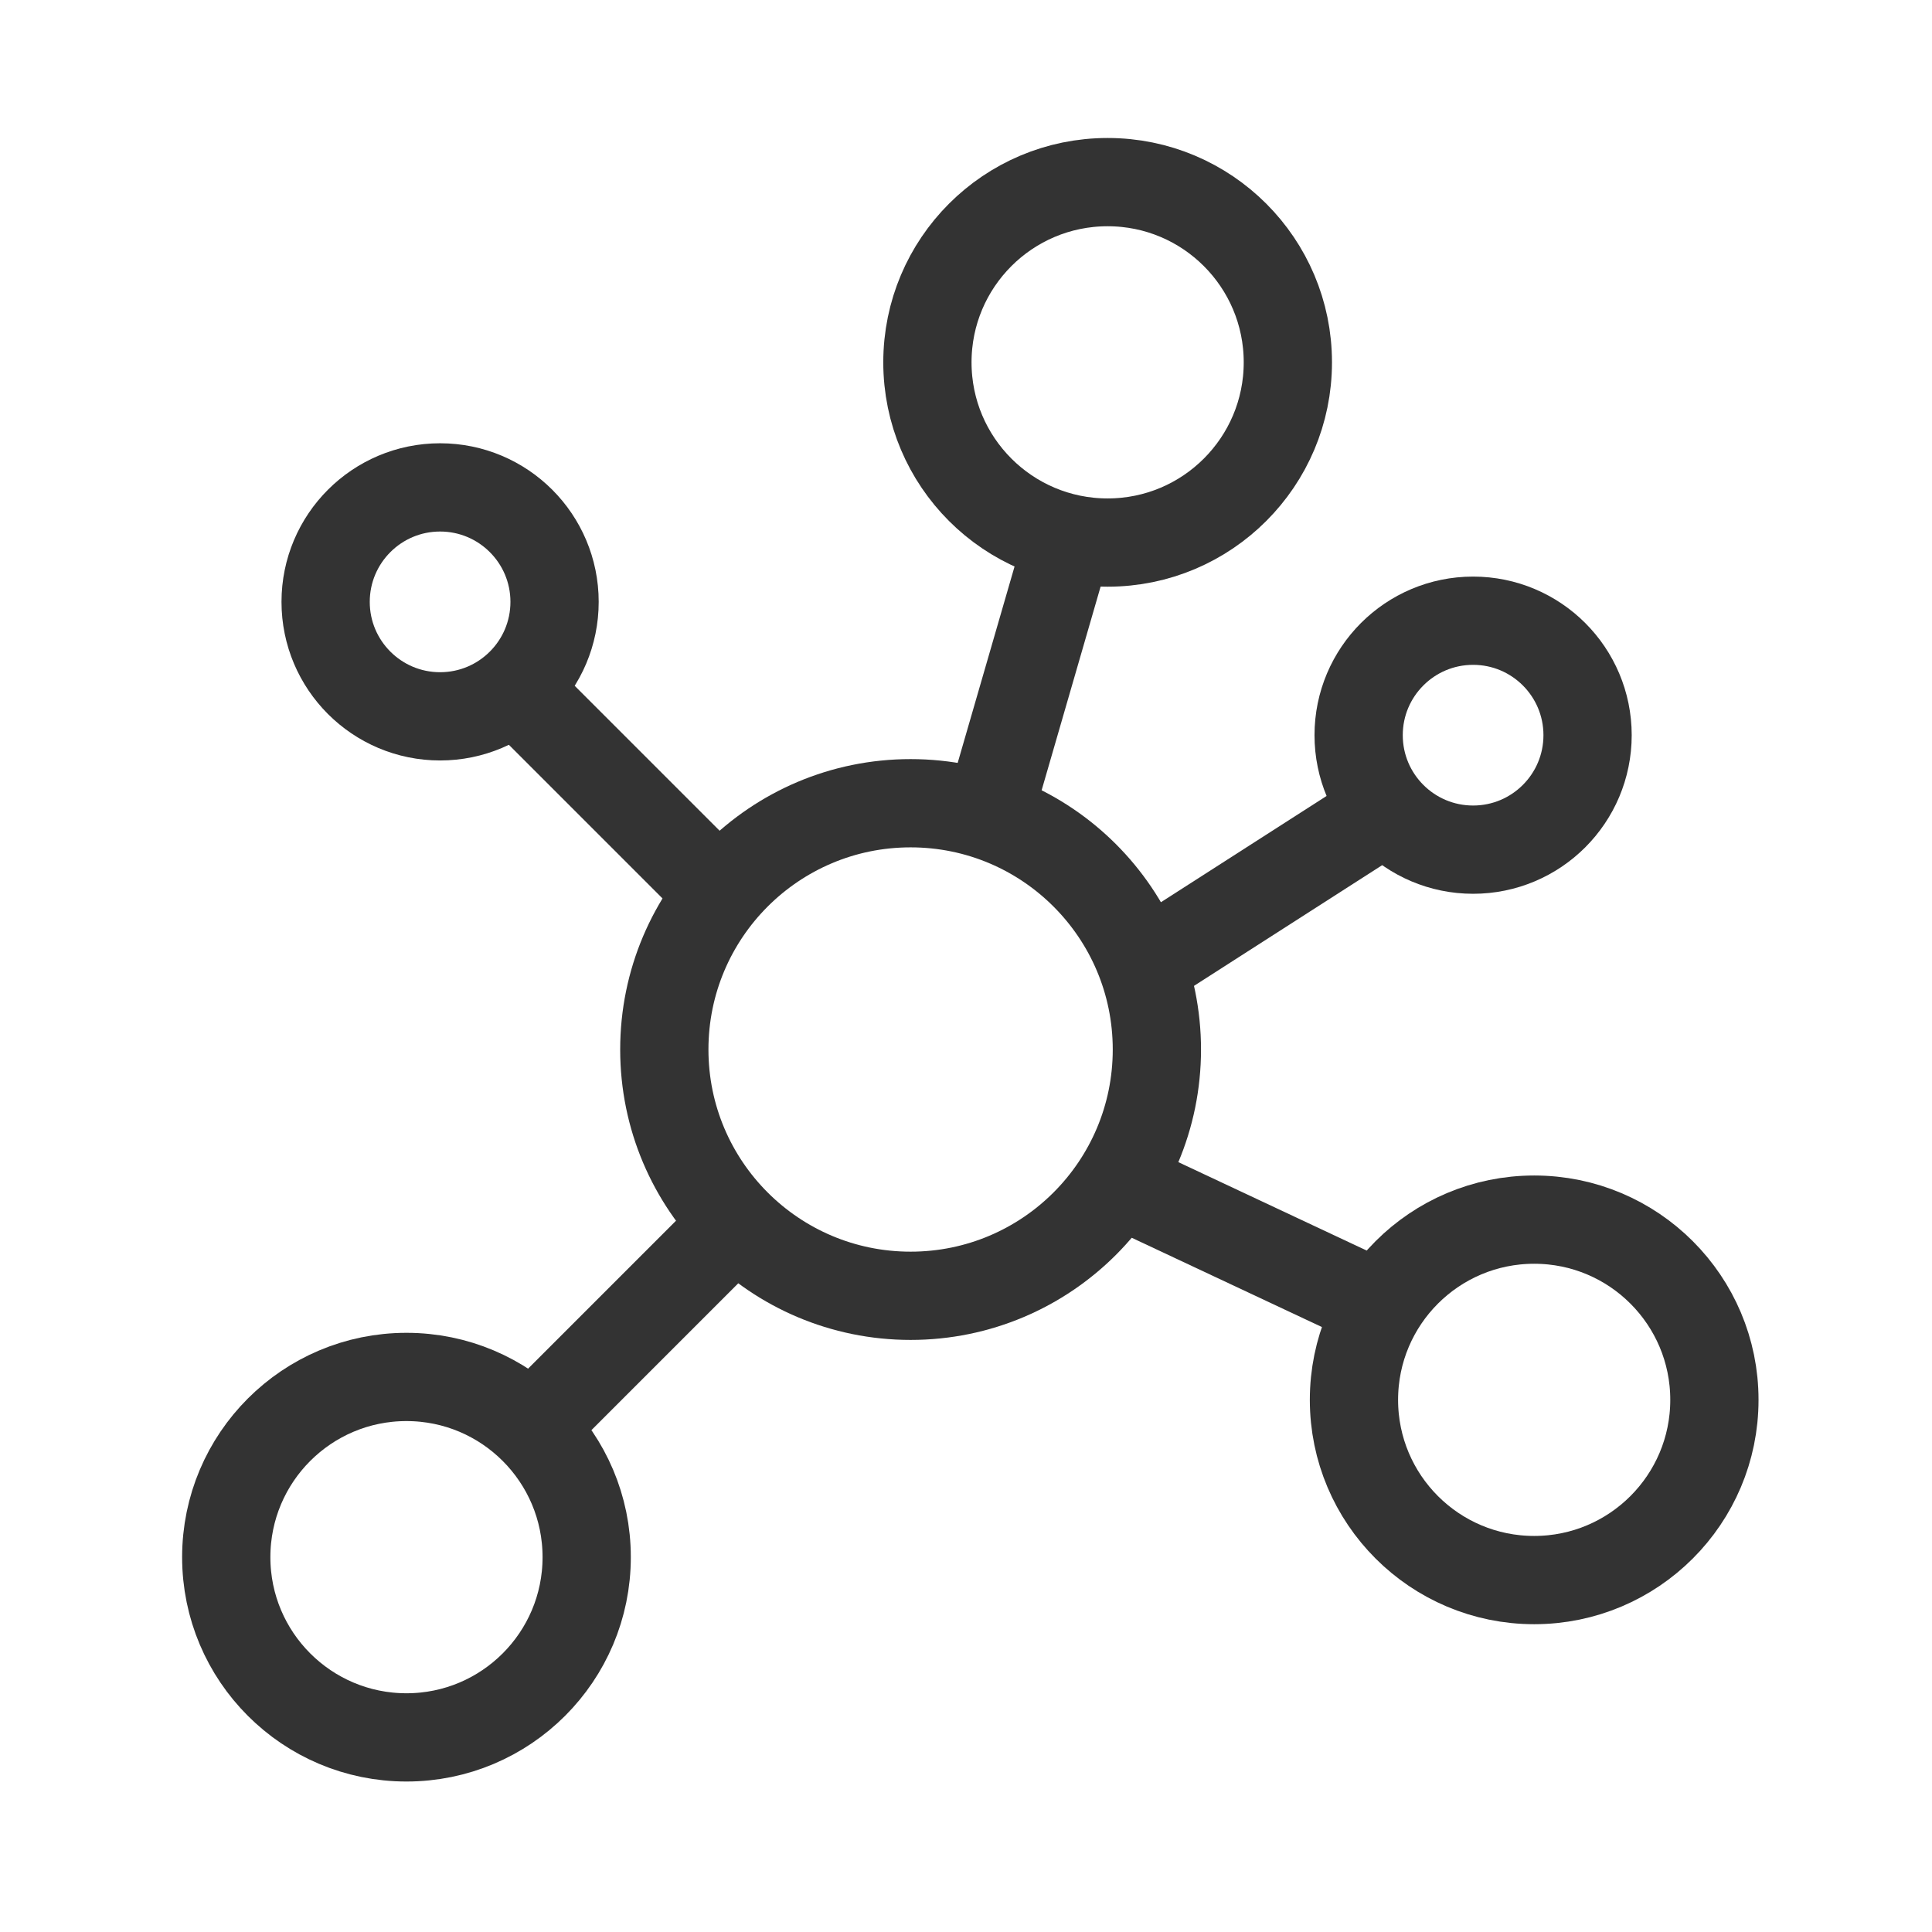 <svg id="Molecular_Oncology" data-name="Molecular Oncology" xmlns="http://www.w3.org/2000/svg" xmlns:xlink="http://www.w3.org/1999/xlink" width="43.781" height="43.781" viewBox="0 0 43.781 43.781">
  <defs>
    <clipPath id="clip-path">
      <path id="Path_109596" data-name="Path 109596" d="M0,0H43.781V43.781H0Z" transform="translate(-0.109 0.219)" fill="none"/>
    </clipPath>
  </defs>
  <g id="Group_131617" data-name="Group 131617" transform="translate(0.109 -0.219)" clip-path="url(#clip-path)">
    <g id="Group_133427" data-name="Group 133427" transform="translate(3.891 3.219)">
      <g id="Group_133433" data-name="Group 133433" transform="translate(0 0)">
        <circle id="Ellipse_78526" data-name="Ellipse 78526" cx="5.581" cy="5.581" r="5.581" transform="translate(11.054 15.202)" fill="none" stroke="#333" stroke-miterlimit="10" stroke-width="2"/>
        <circle id="Ellipse_78527" data-name="Ellipse 78527" cx="4.084" cy="4.084" r="4.084" transform="translate(1.127 28.203)" fill="none" stroke="#333" stroke-miterlimit="10" stroke-width="2"/>
        <circle id="Ellipse_78528" data-name="Ellipse 78528" cx="4.084" cy="4.084" r="4.084" transform="translate(17.016 1.127)" fill="none" stroke="#333" stroke-miterlimit="10" stroke-width="2"/>
        <circle id="Ellipse_78529" data-name="Ellipse 78529" cx="2.594" cy="2.594" r="2.594" transform="translate(26.788 11.066)" fill="none" stroke="#333" stroke-miterlimit="10" stroke-width="2"/>
        <circle id="Ellipse_78530" data-name="Ellipse 78530" cx="2.594" cy="2.594" r="2.594" transform="translate(3.379 8.045)" fill="none" stroke="#333" stroke-miterlimit="10" stroke-width="2"/>
        <circle id="Ellipse_78531" data-name="Ellipse 78531" cx="4.084" cy="4.084" r="4.084" transform="translate(26.682 24.638)" fill="none" stroke="#333" stroke-miterlimit="10" stroke-width="2"/>
        <line id="Line_7159" data-name="Line 7159" x1="4.629" y2="4.629" transform="translate(8.048 24.719)" fill="none" stroke="#333" stroke-miterlimit="10" stroke-width="2"/>
        <path id="Path_117910" data-name="Path 117910" d="M1.821,0,0,6.288" transform="translate(18.398 9.191)" fill="none" stroke="#333" stroke-width="2"/>
        <line id="Line_7161" data-name="Line 7161" x2="4.629" y2="4.629" transform="translate(7.675 12.607)" fill="none" stroke="#333" stroke-miterlimit="10" stroke-width="2"/>
        <line id="Line_7162" data-name="Line 7162" y1="3.534" x2="5.51" transform="translate(21.909 15.355)" fill="none" stroke="#333" stroke-miterlimit="10" stroke-width="2"/>
        <line id="Line_7163" data-name="Line 7163" x2="5.926" y2="2.782" transform="translate(21.356 23.808)" fill="none" stroke="#333" stroke-miterlimit="10" stroke-width="2"/>
      </g>
    </g>
  </g>
</svg>
